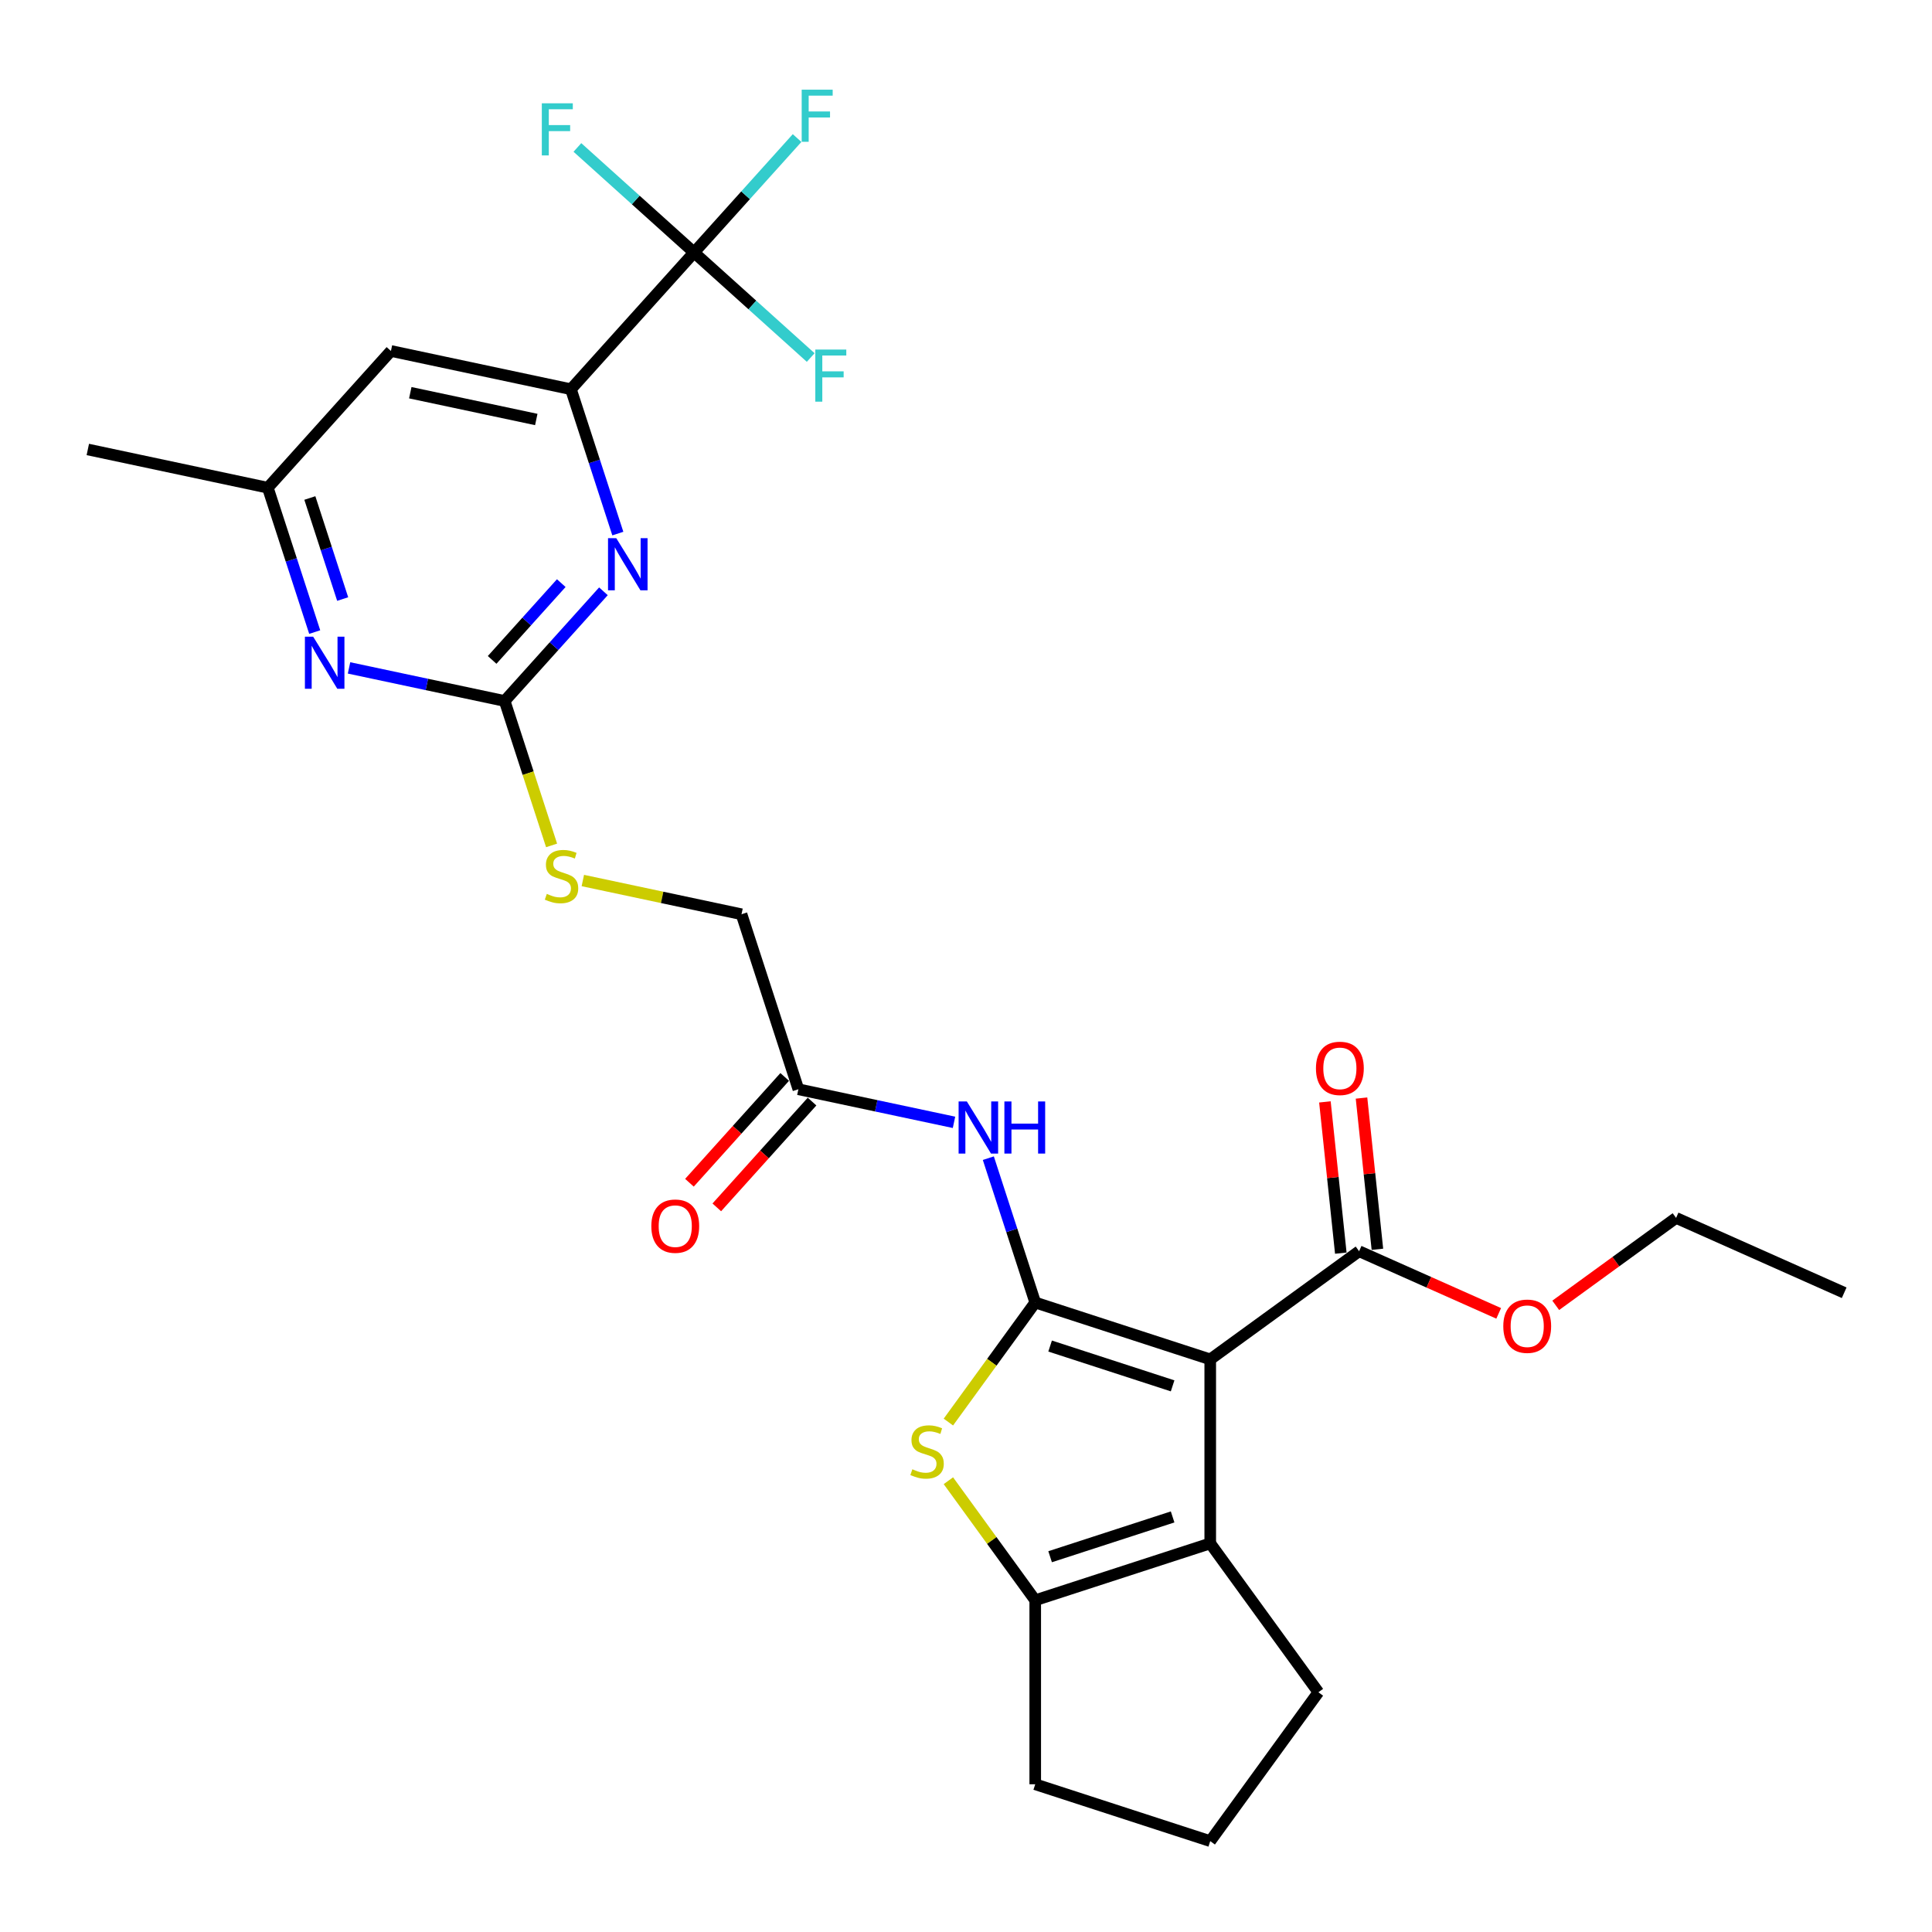 <?xml version='1.0' encoding='iso-8859-1'?>
<svg version='1.1' baseProfile='full'
              xmlns='http://www.w3.org/2000/svg'
                      xmlns:rdkit='http://www.rdkit.org/xml'
                      xmlns:xlink='http://www.w3.org/1999/xlink'
                  xml:space='preserve'
width='1000px' height='1000px' viewBox='0 0 1000 1000'>
<!-- END OF HEADER -->
<rect style='opacity:1.0;fill:#FFFFFF;stroke:none' width='1000' height='1000' x='0' y='0'> </rect>
<path class='bond-0' d='M 535.835,674.182 L 626.417,703.614' style='fill:none;fill-rule:evenodd;stroke:#000000;stroke-width:6px;stroke-linecap:butt;stroke-linejoin:miter;stroke-opacity:1' />
<path class='bond-0' d='M 543.536,696.713 L 606.943,717.316' style='fill:none;fill-rule:evenodd;stroke:#000000;stroke-width:6px;stroke-linecap:butt;stroke-linejoin:miter;stroke-opacity:1' />
<path class='bond-1' d='M 535.835,674.182 L 513.358,705.119' style='fill:none;fill-rule:evenodd;stroke:#000000;stroke-width:6px;stroke-linecap:butt;stroke-linejoin:miter;stroke-opacity:1' />
<path class='bond-1' d='M 513.358,705.119 L 490.881,736.056' style='fill:none;fill-rule:evenodd;stroke:#CCCC00;stroke-width:6px;stroke-linecap:butt;stroke-linejoin:miter;stroke-opacity:1' />
<path class='bond-5' d='M 535.835,674.182 L 523.696,636.825' style='fill:none;fill-rule:evenodd;stroke:#000000;stroke-width:6px;stroke-linecap:butt;stroke-linejoin:miter;stroke-opacity:1' />
<path class='bond-5' d='M 523.696,636.825 L 511.558,599.467' style='fill:none;fill-rule:evenodd;stroke:#0000FF;stroke-width:6px;stroke-linecap:butt;stroke-linejoin:miter;stroke-opacity:1' />
<path class='bond-2' d='M 626.417,703.614 L 626.417,798.858' style='fill:none;fill-rule:evenodd;stroke:#000000;stroke-width:6px;stroke-linecap:butt;stroke-linejoin:miter;stroke-opacity:1' />
<path class='bond-9' d='M 626.417,703.614 L 703.471,647.631' style='fill:none;fill-rule:evenodd;stroke:#000000;stroke-width:6px;stroke-linecap:butt;stroke-linejoin:miter;stroke-opacity:1' />
<path class='bond-3' d='M 490.881,766.417 L 513.358,797.354' style='fill:none;fill-rule:evenodd;stroke:#CCCC00;stroke-width:6px;stroke-linecap:butt;stroke-linejoin:miter;stroke-opacity:1' />
<path class='bond-3' d='M 513.358,797.354 L 535.835,828.29' style='fill:none;fill-rule:evenodd;stroke:#000000;stroke-width:6px;stroke-linecap:butt;stroke-linejoin:miter;stroke-opacity:1' />
<path class='bond-22' d='M 626.417,798.858 L 682.4,875.913' style='fill:none;fill-rule:evenodd;stroke:#000000;stroke-width:6px;stroke-linecap:butt;stroke-linejoin:miter;stroke-opacity:1' />
<path class='bond-28' d='M 626.417,798.858 L 535.835,828.29' style='fill:none;fill-rule:evenodd;stroke:#000000;stroke-width:6px;stroke-linecap:butt;stroke-linejoin:miter;stroke-opacity:1' />
<path class='bond-28' d='M 606.943,785.157 L 543.536,805.759' style='fill:none;fill-rule:evenodd;stroke:#000000;stroke-width:6px;stroke-linecap:butt;stroke-linejoin:miter;stroke-opacity:1' />
<path class='bond-23' d='M 535.835,828.29 L 535.835,923.535' style='fill:none;fill-rule:evenodd;stroke:#000000;stroke-width:6px;stroke-linecap:butt;stroke-linejoin:miter;stroke-opacity:1' />
<path class='bond-4' d='M 359.242,130.686 L 295.511,201.466' style='fill:none;fill-rule:evenodd;stroke:#000000;stroke-width:6px;stroke-linecap:butt;stroke-linejoin:miter;stroke-opacity:1' />
<path class='bond-17' d='M 359.242,130.686 L 385.907,101.072' style='fill:none;fill-rule:evenodd;stroke:#000000;stroke-width:6px;stroke-linecap:butt;stroke-linejoin:miter;stroke-opacity:1' />
<path class='bond-17' d='M 385.907,101.072 L 412.572,71.457' style='fill:none;fill-rule:evenodd;stroke:#33CCCC;stroke-width:6px;stroke-linecap:butt;stroke-linejoin:miter;stroke-opacity:1' />
<path class='bond-18' d='M 359.242,130.686 L 389.432,157.869' style='fill:none;fill-rule:evenodd;stroke:#000000;stroke-width:6px;stroke-linecap:butt;stroke-linejoin:miter;stroke-opacity:1' />
<path class='bond-18' d='M 389.432,157.869 L 419.622,185.052' style='fill:none;fill-rule:evenodd;stroke:#33CCCC;stroke-width:6px;stroke-linecap:butt;stroke-linejoin:miter;stroke-opacity:1' />
<path class='bond-19' d='M 359.242,130.686 L 329.052,103.503' style='fill:none;fill-rule:evenodd;stroke:#000000;stroke-width:6px;stroke-linecap:butt;stroke-linejoin:miter;stroke-opacity:1' />
<path class='bond-19' d='M 329.052,103.503 L 298.862,76.32' style='fill:none;fill-rule:evenodd;stroke:#33CCCC;stroke-width:6px;stroke-linecap:butt;stroke-linejoin:miter;stroke-opacity:1' />
<path class='bond-11' d='M 493.792,580.919 L 453.516,572.358' style='fill:none;fill-rule:evenodd;stroke:#0000FF;stroke-width:6px;stroke-linecap:butt;stroke-linejoin:miter;stroke-opacity:1' />
<path class='bond-11' d='M 453.516,572.358 L 413.24,563.797' style='fill:none;fill-rule:evenodd;stroke:#000000;stroke-width:6px;stroke-linecap:butt;stroke-linejoin:miter;stroke-opacity:1' />
<path class='bond-6' d='M 261.212,362.829 L 273.357,400.206' style='fill:none;fill-rule:evenodd;stroke:#000000;stroke-width:6px;stroke-linecap:butt;stroke-linejoin:miter;stroke-opacity:1' />
<path class='bond-6' d='M 273.357,400.206 L 285.501,437.582' style='fill:none;fill-rule:evenodd;stroke:#CCCC00;stroke-width:6px;stroke-linecap:butt;stroke-linejoin:miter;stroke-opacity:1' />
<path class='bond-7' d='M 261.212,362.829 L 286.773,334.442' style='fill:none;fill-rule:evenodd;stroke:#000000;stroke-width:6px;stroke-linecap:butt;stroke-linejoin:miter;stroke-opacity:1' />
<path class='bond-7' d='M 286.773,334.442 L 312.333,306.054' style='fill:none;fill-rule:evenodd;stroke:#0000FF;stroke-width:6px;stroke-linecap:butt;stroke-linejoin:miter;stroke-opacity:1' />
<path class='bond-7' d='M 254.724,341.567 L 272.617,321.696' style='fill:none;fill-rule:evenodd;stroke:#000000;stroke-width:6px;stroke-linecap:butt;stroke-linejoin:miter;stroke-opacity:1' />
<path class='bond-7' d='M 272.617,321.696 L 290.509,301.824' style='fill:none;fill-rule:evenodd;stroke:#0000FF;stroke-width:6px;stroke-linecap:butt;stroke-linejoin:miter;stroke-opacity:1' />
<path class='bond-10' d='M 261.212,362.829 L 220.936,354.268' style='fill:none;fill-rule:evenodd;stroke:#000000;stroke-width:6px;stroke-linecap:butt;stroke-linejoin:miter;stroke-opacity:1' />
<path class='bond-10' d='M 220.936,354.268 L 180.66,345.707' style='fill:none;fill-rule:evenodd;stroke:#0000FF;stroke-width:6px;stroke-linecap:butt;stroke-linejoin:miter;stroke-opacity:1' />
<path class='bond-8' d='M 319.788,276.181 L 307.649,238.824' style='fill:none;fill-rule:evenodd;stroke:#0000FF;stroke-width:6px;stroke-linecap:butt;stroke-linejoin:miter;stroke-opacity:1' />
<path class='bond-8' d='M 307.649,238.824 L 295.511,201.466' style='fill:none;fill-rule:evenodd;stroke:#000000;stroke-width:6px;stroke-linecap:butt;stroke-linejoin:miter;stroke-opacity:1' />
<path class='bond-30' d='M 295.511,201.466 L 202.348,181.664' style='fill:none;fill-rule:evenodd;stroke:#000000;stroke-width:6px;stroke-linecap:butt;stroke-linejoin:miter;stroke-opacity:1' />
<path class='bond-30' d='M 277.576,217.129 L 212.362,203.267' style='fill:none;fill-rule:evenodd;stroke:#000000;stroke-width:6px;stroke-linecap:butt;stroke-linejoin:miter;stroke-opacity:1' />
<path class='bond-15' d='M 712.944,646.635 L 708.83,607.494' style='fill:none;fill-rule:evenodd;stroke:#000000;stroke-width:6px;stroke-linecap:butt;stroke-linejoin:miter;stroke-opacity:1' />
<path class='bond-15' d='M 708.83,607.494 L 704.716,568.352' style='fill:none;fill-rule:evenodd;stroke:#FF0000;stroke-width:6px;stroke-linecap:butt;stroke-linejoin:miter;stroke-opacity:1' />
<path class='bond-15' d='M 693.999,648.627 L 689.885,609.485' style='fill:none;fill-rule:evenodd;stroke:#000000;stroke-width:6px;stroke-linecap:butt;stroke-linejoin:miter;stroke-opacity:1' />
<path class='bond-15' d='M 689.885,609.485 L 685.771,570.343' style='fill:none;fill-rule:evenodd;stroke:#FF0000;stroke-width:6px;stroke-linecap:butt;stroke-linejoin:miter;stroke-opacity:1' />
<path class='bond-21' d='M 703.471,647.631 L 739.595,663.714' style='fill:none;fill-rule:evenodd;stroke:#000000;stroke-width:6px;stroke-linecap:butt;stroke-linejoin:miter;stroke-opacity:1' />
<path class='bond-21' d='M 739.595,663.714 L 775.718,679.797' style='fill:none;fill-rule:evenodd;stroke:#FF0000;stroke-width:6px;stroke-linecap:butt;stroke-linejoin:miter;stroke-opacity:1' />
<path class='bond-14' d='M 162.894,327.159 L 150.756,289.802' style='fill:none;fill-rule:evenodd;stroke:#0000FF;stroke-width:6px;stroke-linecap:butt;stroke-linejoin:miter;stroke-opacity:1' />
<path class='bond-14' d='M 150.756,289.802 L 138.617,252.444' style='fill:none;fill-rule:evenodd;stroke:#000000;stroke-width:6px;stroke-linecap:butt;stroke-linejoin:miter;stroke-opacity:1' />
<path class='bond-14' d='M 177.369,310.066 L 168.872,283.915' style='fill:none;fill-rule:evenodd;stroke:#0000FF;stroke-width:6px;stroke-linecap:butt;stroke-linejoin:miter;stroke-opacity:1' />
<path class='bond-14' d='M 168.872,283.915 L 160.375,257.765' style='fill:none;fill-rule:evenodd;stroke:#000000;stroke-width:6px;stroke-linecap:butt;stroke-linejoin:miter;stroke-opacity:1' />
<path class='bond-16' d='M 406.162,557.424 L 381.508,584.804' style='fill:none;fill-rule:evenodd;stroke:#000000;stroke-width:6px;stroke-linecap:butt;stroke-linejoin:miter;stroke-opacity:1' />
<path class='bond-16' d='M 381.508,584.804 L 356.855,612.184' style='fill:none;fill-rule:evenodd;stroke:#FF0000;stroke-width:6px;stroke-linecap:butt;stroke-linejoin:miter;stroke-opacity:1' />
<path class='bond-16' d='M 420.318,570.17 L 395.664,597.55' style='fill:none;fill-rule:evenodd;stroke:#000000;stroke-width:6px;stroke-linecap:butt;stroke-linejoin:miter;stroke-opacity:1' />
<path class='bond-16' d='M 395.664,597.55 L 371.011,624.93' style='fill:none;fill-rule:evenodd;stroke:#FF0000;stroke-width:6px;stroke-linecap:butt;stroke-linejoin:miter;stroke-opacity:1' />
<path class='bond-20' d='M 413.24,563.797 L 383.807,473.214' style='fill:none;fill-rule:evenodd;stroke:#000000;stroke-width:6px;stroke-linecap:butt;stroke-linejoin:miter;stroke-opacity:1' />
<path class='bond-12' d='M 202.348,181.664 L 138.617,252.444' style='fill:none;fill-rule:evenodd;stroke:#000000;stroke-width:6px;stroke-linecap:butt;stroke-linejoin:miter;stroke-opacity:1' />
<path class='bond-13' d='M 301.674,455.756 L 342.741,464.485' style='fill:none;fill-rule:evenodd;stroke:#CCCC00;stroke-width:6px;stroke-linecap:butt;stroke-linejoin:miter;stroke-opacity:1' />
<path class='bond-13' d='M 342.741,464.485 L 383.807,473.214' style='fill:none;fill-rule:evenodd;stroke:#000000;stroke-width:6px;stroke-linecap:butt;stroke-linejoin:miter;stroke-opacity:1' />
<path class='bond-25' d='M 138.617,252.444 L 45.455,232.642' style='fill:none;fill-rule:evenodd;stroke:#000000;stroke-width:6px;stroke-linecap:butt;stroke-linejoin:miter;stroke-opacity:1' />
<path class='bond-26' d='M 805.244,675.644 L 836.39,653.016' style='fill:none;fill-rule:evenodd;stroke:#FF0000;stroke-width:6px;stroke-linecap:butt;stroke-linejoin:miter;stroke-opacity:1' />
<path class='bond-26' d='M 836.39,653.016 L 867.536,630.387' style='fill:none;fill-rule:evenodd;stroke:#000000;stroke-width:6px;stroke-linecap:butt;stroke-linejoin:miter;stroke-opacity:1' />
<path class='bond-29' d='M 682.4,875.913 L 626.417,952.967' style='fill:none;fill-rule:evenodd;stroke:#000000;stroke-width:6px;stroke-linecap:butt;stroke-linejoin:miter;stroke-opacity:1' />
<path class='bond-24' d='M 535.835,923.535 L 626.417,952.967' style='fill:none;fill-rule:evenodd;stroke:#000000;stroke-width:6px;stroke-linecap:butt;stroke-linejoin:miter;stroke-opacity:1' />
<path class='bond-27' d='M 867.536,630.387 L 954.545,669.126' style='fill:none;fill-rule:evenodd;stroke:#000000;stroke-width:6px;stroke-linecap:butt;stroke-linejoin:miter;stroke-opacity:1' />
<path  class='atom-2' d='M 472.232 760.494
Q 472.537 760.608, 473.794 761.142
Q 475.051 761.675, 476.423 762.018
Q 477.832 762.323, 479.204 762.323
Q 481.756 762.323, 483.242 761.104
Q 484.728 759.846, 484.728 757.675
Q 484.728 756.189, 483.966 755.275
Q 483.242 754.36, 482.099 753.865
Q 480.956 753.37, 479.051 752.798
Q 476.651 752.074, 475.203 751.389
Q 473.794 750.703, 472.765 749.255
Q 471.775 747.807, 471.775 745.369
Q 471.775 741.979, 474.061 739.883
Q 476.385 737.788, 480.956 737.788
Q 484.08 737.788, 487.623 739.274
L 486.747 742.207
Q 483.509 740.874, 481.071 740.874
Q 478.442 740.874, 476.994 741.979
Q 475.546 743.045, 475.584 744.912
Q 475.584 746.36, 476.308 747.236
Q 477.07 748.112, 478.137 748.608
Q 479.242 749.103, 481.071 749.674
Q 483.509 750.436, 484.956 751.198
Q 486.404 751.96, 487.433 753.522
Q 488.5 755.046, 488.5 757.675
Q 488.5 761.408, 485.985 763.428
Q 483.509 765.409, 479.356 765.409
Q 476.956 765.409, 475.127 764.875
Q 473.337 764.38, 471.203 763.504
L 472.232 760.494
' fill='#CCCC00'/>
<path  class='atom-6' d='M 500.44 570.113
L 509.279 584.399
Q 510.155 585.809, 511.565 588.362
Q 512.974 590.914, 513.051 591.067
L 513.051 570.113
L 516.632 570.113
L 516.632 597.086
L 512.936 597.086
L 503.45 581.466
Q 502.345 579.637, 501.164 577.542
Q 500.021 575.447, 499.678 574.799
L 499.678 597.086
L 496.173 597.086
L 496.173 570.113
L 500.44 570.113
' fill='#0000FF'/>
<path  class='atom-6' d='M 519.87 570.113
L 523.527 570.113
L 523.527 581.58
L 537.319 581.58
L 537.319 570.113
L 540.976 570.113
L 540.976 597.086
L 537.319 597.086
L 537.319 584.628
L 523.527 584.628
L 523.527 597.086
L 519.87 597.086
L 519.87 570.113
' fill='#0000FF'/>
<path  class='atom-8' d='M 318.981 278.563
L 327.82 292.849
Q 328.696 294.259, 330.106 296.811
Q 331.515 299.364, 331.591 299.516
L 331.591 278.563
L 335.173 278.563
L 335.173 305.536
L 331.477 305.536
L 321.991 289.916
Q 320.886 288.087, 319.705 285.992
Q 318.562 283.896, 318.219 283.249
L 318.219 305.536
L 314.714 305.536
L 314.714 278.563
L 318.981 278.563
' fill='#0000FF'/>
<path  class='atom-11' d='M 162.087 329.54
L 170.926 343.827
Q 171.802 345.237, 173.212 347.789
Q 174.621 350.342, 174.698 350.494
L 174.698 329.54
L 178.279 329.54
L 178.279 356.514
L 174.583 356.514
L 165.097 340.893
Q 163.992 339.065, 162.811 336.969
Q 161.668 334.874, 161.325 334.226
L 161.325 356.514
L 157.82 356.514
L 157.82 329.54
L 162.087 329.54
' fill='#0000FF'/>
<path  class='atom-14' d='M 283.025 462.67
Q 283.33 462.784, 284.587 463.317
Q 285.844 463.851, 287.216 464.194
Q 288.625 464.498, 289.997 464.498
Q 292.549 464.498, 294.035 463.279
Q 295.521 462.022, 295.521 459.851
Q 295.521 458.365, 294.759 457.45
Q 294.035 456.536, 292.892 456.041
Q 291.749 455.545, 289.844 454.974
Q 287.444 454.25, 285.997 453.564
Q 284.587 452.879, 283.558 451.431
Q 282.568 449.983, 282.568 447.545
Q 282.568 444.154, 284.854 442.059
Q 287.178 439.964, 291.749 439.964
Q 294.873 439.964, 298.416 441.449
L 297.54 444.383
Q 294.302 443.049, 291.864 443.049
Q 289.235 443.049, 287.787 444.154
Q 286.34 445.221, 286.378 447.088
Q 286.378 448.535, 287.101 449.412
Q 287.863 450.288, 288.93 450.783
Q 290.035 451.279, 291.864 451.85
Q 294.302 452.612, 295.75 453.374
Q 297.197 454.136, 298.226 455.698
Q 299.293 457.222, 299.293 459.851
Q 299.293 463.584, 296.778 465.603
Q 294.302 467.584, 290.149 467.584
Q 287.749 467.584, 285.92 467.051
Q 284.13 466.556, 281.996 465.679
L 283.025 462.67
' fill='#CCCC00'/>
<path  class='atom-16' d='M 681.134 552.985
Q 681.134 546.508, 684.334 542.889
Q 687.534 539.27, 693.516 539.27
Q 699.497 539.27, 702.697 542.889
Q 705.897 546.508, 705.897 552.985
Q 705.897 559.538, 702.659 563.271
Q 699.421 566.967, 693.516 566.967
Q 687.572 566.967, 684.334 563.271
Q 681.134 559.576, 681.134 552.985
M 693.516 563.919
Q 697.63 563.919, 699.84 561.176
Q 702.088 558.395, 702.088 552.985
Q 702.088 547.689, 699.84 545.022
Q 697.63 542.317, 693.516 542.317
Q 689.401 542.317, 687.153 544.984
Q 684.944 547.651, 684.944 552.985
Q 684.944 558.433, 687.153 561.176
Q 689.401 563.919, 693.516 563.919
' fill='#FF0000'/>
<path  class='atom-17' d='M 337.127 634.653
Q 337.127 628.177, 340.327 624.558
Q 343.527 620.938, 349.509 620.938
Q 355.49 620.938, 358.69 624.558
Q 361.89 628.177, 361.89 634.653
Q 361.89 641.206, 358.652 644.94
Q 355.414 648.635, 349.509 648.635
Q 343.565 648.635, 340.327 644.94
Q 337.127 641.244, 337.127 634.653
M 349.509 645.588
Q 353.623 645.588, 355.833 642.844
Q 358.081 640.063, 358.081 634.653
Q 358.081 629.358, 355.833 626.691
Q 353.623 623.986, 349.509 623.986
Q 345.394 623.986, 343.146 626.653
Q 340.937 629.32, 340.937 634.653
Q 340.937 640.101, 343.146 642.844
Q 345.394 645.588, 349.509 645.588
' fill='#FF0000'/>
<path  class='atom-18' d='M 414.953 46.419
L 430.992 46.419
L 430.992 49.505
L 418.573 49.505
L 418.573 57.696
L 429.621 57.696
L 429.621 60.82
L 418.573 60.82
L 418.573 73.392
L 414.953 73.392
L 414.953 46.419
' fill='#33CCCC'/>
<path  class='atom-19' d='M 422.003 180.93
L 438.042 180.93
L 438.042 184.016
L 425.622 184.016
L 425.622 192.207
L 436.67 192.207
L 436.67 195.331
L 425.622 195.331
L 425.622 207.904
L 422.003 207.904
L 422.003 180.93
' fill='#33CCCC'/>
<path  class='atom-20' d='M 280.442 53.469
L 296.481 53.469
L 296.481 56.555
L 284.061 56.555
L 284.061 64.746
L 295.11 64.746
L 295.11 67.87
L 284.061 67.87
L 284.061 80.442
L 280.442 80.442
L 280.442 53.469
' fill='#33CCCC'/>
<path  class='atom-22' d='M 778.1 686.447
Q 778.1 679.97, 781.3 676.351
Q 784.5 672.731, 790.481 672.731
Q 796.463 672.731, 799.663 676.351
Q 802.863 679.97, 802.863 686.447
Q 802.863 692.999, 799.625 696.733
Q 796.386 700.428, 790.481 700.428
Q 784.538 700.428, 781.3 696.733
Q 778.1 693.037, 778.1 686.447
M 790.481 697.381
Q 794.596 697.381, 796.806 694.638
Q 799.053 691.856, 799.053 686.447
Q 799.053 681.151, 796.806 678.484
Q 794.596 675.779, 790.481 675.779
Q 786.367 675.779, 784.119 678.446
Q 781.909 681.113, 781.909 686.447
Q 781.909 691.894, 784.119 694.638
Q 786.367 697.381, 790.481 697.381
' fill='#FF0000'/>
</svg>
